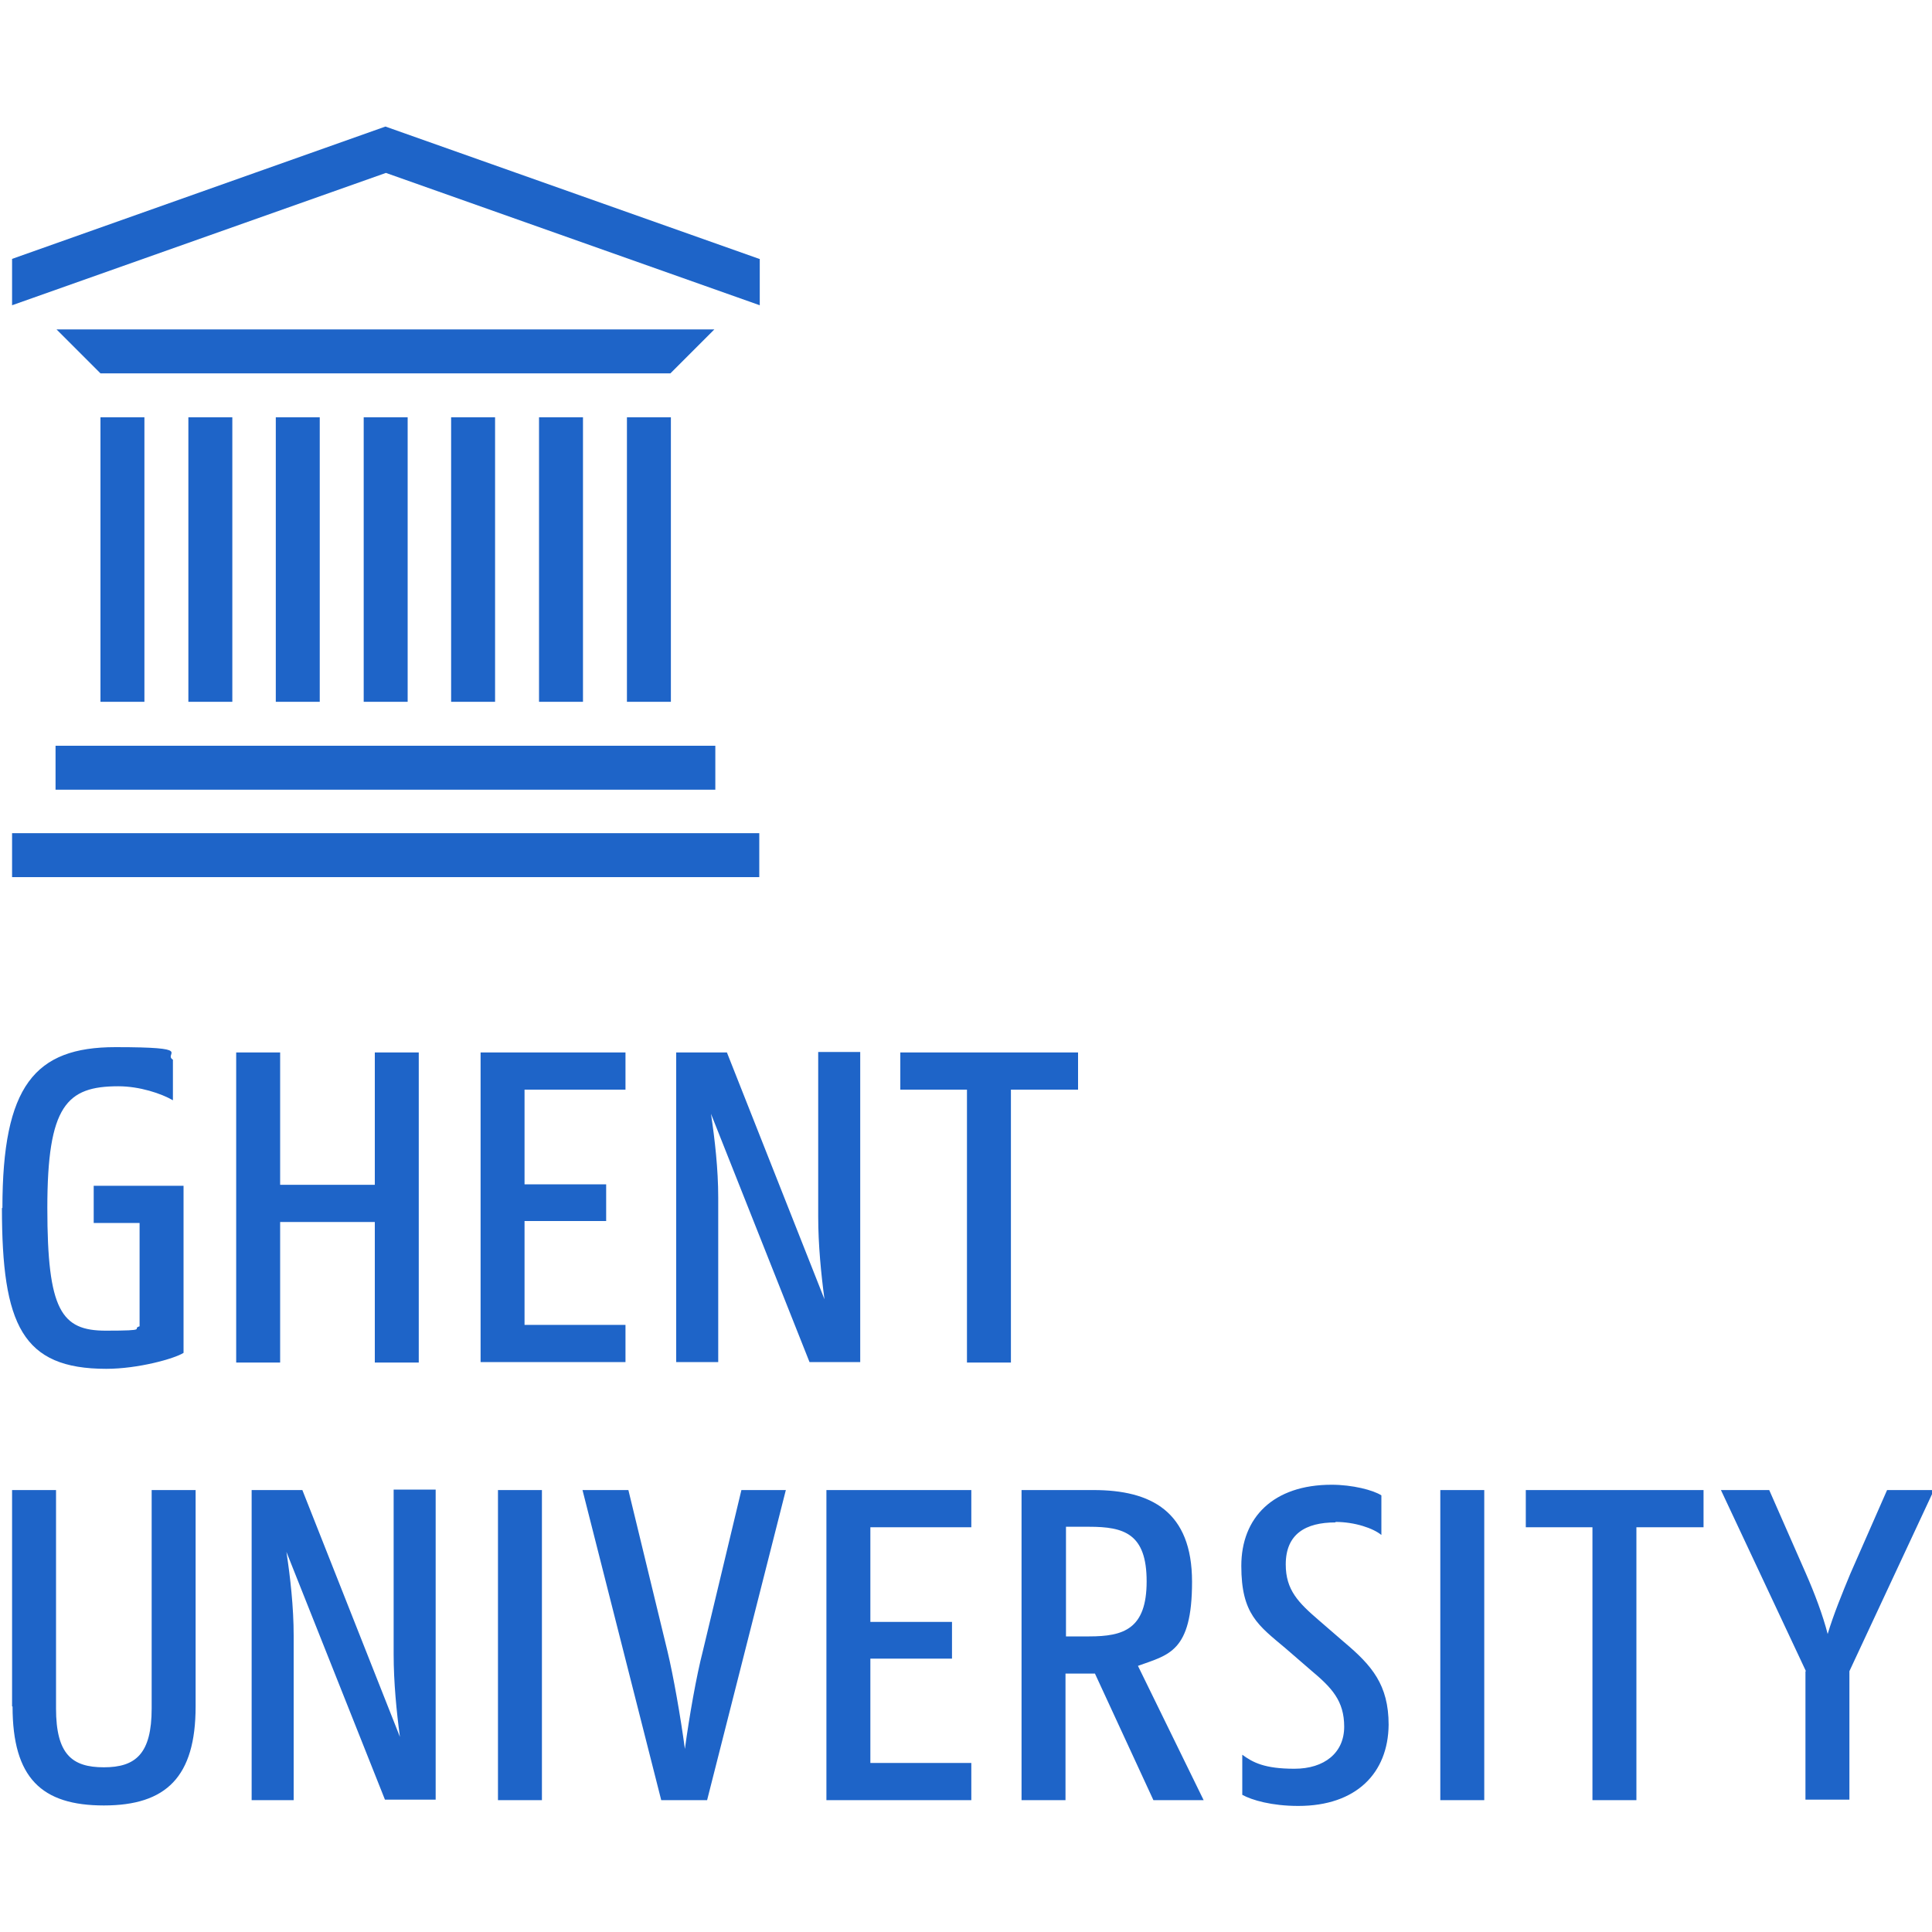 <?xml version="1.0" encoding="UTF-8"?> <svg xmlns="http://www.w3.org/2000/svg" version="1.1" viewBox="0 0 400 400"><defs><style> .cls-1 { fill: #1e64c8; } </style></defs><g><g id="Layer_1"><path class="cls-1" d="M75.3,145.3h9.1v-58.9h-9.1v58.9ZM57.1,145.3h9.1v-58.9h-9.1v58.9ZM39,145.3h9.1v-58.9h-9.1v58.9ZM20.8,145.3h9.1v-58.9h-9.1v58.9ZM93.4,145.3h9.1v-58.9h-9.1v58.9ZM111.6,145.3h9.1v-58.9h-9.1v58.9ZM129.8,145.3h9.1v-58.9h-9.1v58.9ZM11.5,163.5h136.6v-9.1H11.5v9.1ZM138.8,77.3H20.8l-9.1-9.1h136.2l-9.1,9.1ZM2.5,181.6h154.7v-9.1H2.5v9.1ZM157.2,53.6l-77.4-27.4L2.5,53.6v9.6l77.4-27.4,77.4,27.4v-9.6ZM77.6,253h-19.6v29.1h-9.1v-64.2h9.1v27.4h19.6v-27.4h9.1v64.2h-9.1v-29.1ZM276.5,315.1c4,0,7.8,1.3,9.5,2.7v-8.2c-1.7-1.1-6-2.2-10.3-2.2-12.1,0-18.7,6.8-18.7,16.8s3.5,12.3,9.2,17.1l5.2,4.5c4.3,3.6,6.9,6.3,6.9,11.7s-4.1,8.7-10.3,8.7-8.6-1.3-10.8-2.9v8.3c2,1.1,6.1,2.3,11.6,2.3,12,0,18.6-6.8,18.7-16.8,0-8.3-3.5-12.3-9.2-17.1l-5.2-4.5c-4.3-3.7-6.9-6.3-6.9-11.6,0-6.3,4.1-8.7,10.3-8.7M220.7,316.2v22.6h4.8c7.1,0,11.9-1.5,11.9-11.4s-4.7-11.3-11.9-11.3h-4.8ZM211.6,308.5h14.8c11.9,0,20.4,4.4,20.4,19s-4.9,15.1-11.2,17.4l13.6,27.8h-10.4l-12.1-26.2h-6.1v26.2h-9.1v-64.2M2.5,353.3v-44.8h9.1v45.2c0,9.5,3.3,12.2,9.9,12.2s9.9-2.8,9.9-12.2v-45.2h9.1v44.8c0,14.6-6.1,20.5-19,20.5s-18.9-5.7-18.9-20.5M52.1,308.5h10.5l20.2,51.1c-.7-5.2-1.3-11.3-1.3-17.1v-34.1h8.7v64.2h-10.5l-20.4-51.3c.8,5.2,1.5,11.5,1.5,17.3v34.1h-8.7v-64.2ZM103.1,372.7h9.1v-64.2h-9.1v64.2ZM120.6,308.5h9.5l8.1,33.4c1.2,5,2.7,13.5,3.6,20.2.9-6.7,2.4-15.2,3.7-20.2l8-33.4h9.2l-16.3,64.2h-9.5l-16.3-64.2ZM171.1,308.5h30v7.7h-20.9v19.6h16.9v7.6h-16.9v21.6h20.9v7.7h-30v-64.2ZM298.2,372.7h9.1v-64.2h-9.1v64.2ZM.5,250.1c0-25.3,6.7-33.3,23.4-33.3s9.8,1.3,11.9,2.6v8.4c-2.4-1.4-6.9-2.9-11.3-2.9-10.7,0-14.7,4-14.7,25.2s2.9,25.4,12.1,25.4,5.2-.4,7-.9v-21.4h-9.5v-7.7h18.6v34.6c-1.9,1.2-9.4,3.3-16,3.3-17.4,0-21.6-9.1-21.6-33.3M99.5,217.9h30v7.7h-20.9v19.6h16.9v7.6h-16.9v21.5h20.9v7.7h-30v-64.2ZM140,217.9h10.5l20.2,51.1c-.7-5.2-1.3-11.3-1.3-17.1v-34.1h8.7v64.2h-10.5l-20.4-51.4c.8,5.3,1.5,11.5,1.5,17.3v34.1h-8.7v-64.2ZM186.4,217.9h36.8v7.7h-13.9v56.5h-9.1v-56.5h-13.8v-7.7ZM373.9,346l-17.6-37.5h10l7.6,17.3c1.8,4.1,3.5,8.6,4.5,12.5,1.2-4,3-8.4,4.7-12.5l7.6-17.3h9.7l-17.5,37.5v26.6h-9.1v-26.6ZM315.9,308.5h36.8v7.7h-13.9v56.5h-9.1v-56.5h-13.8v-7.7Z"></path></g></g></svg> 